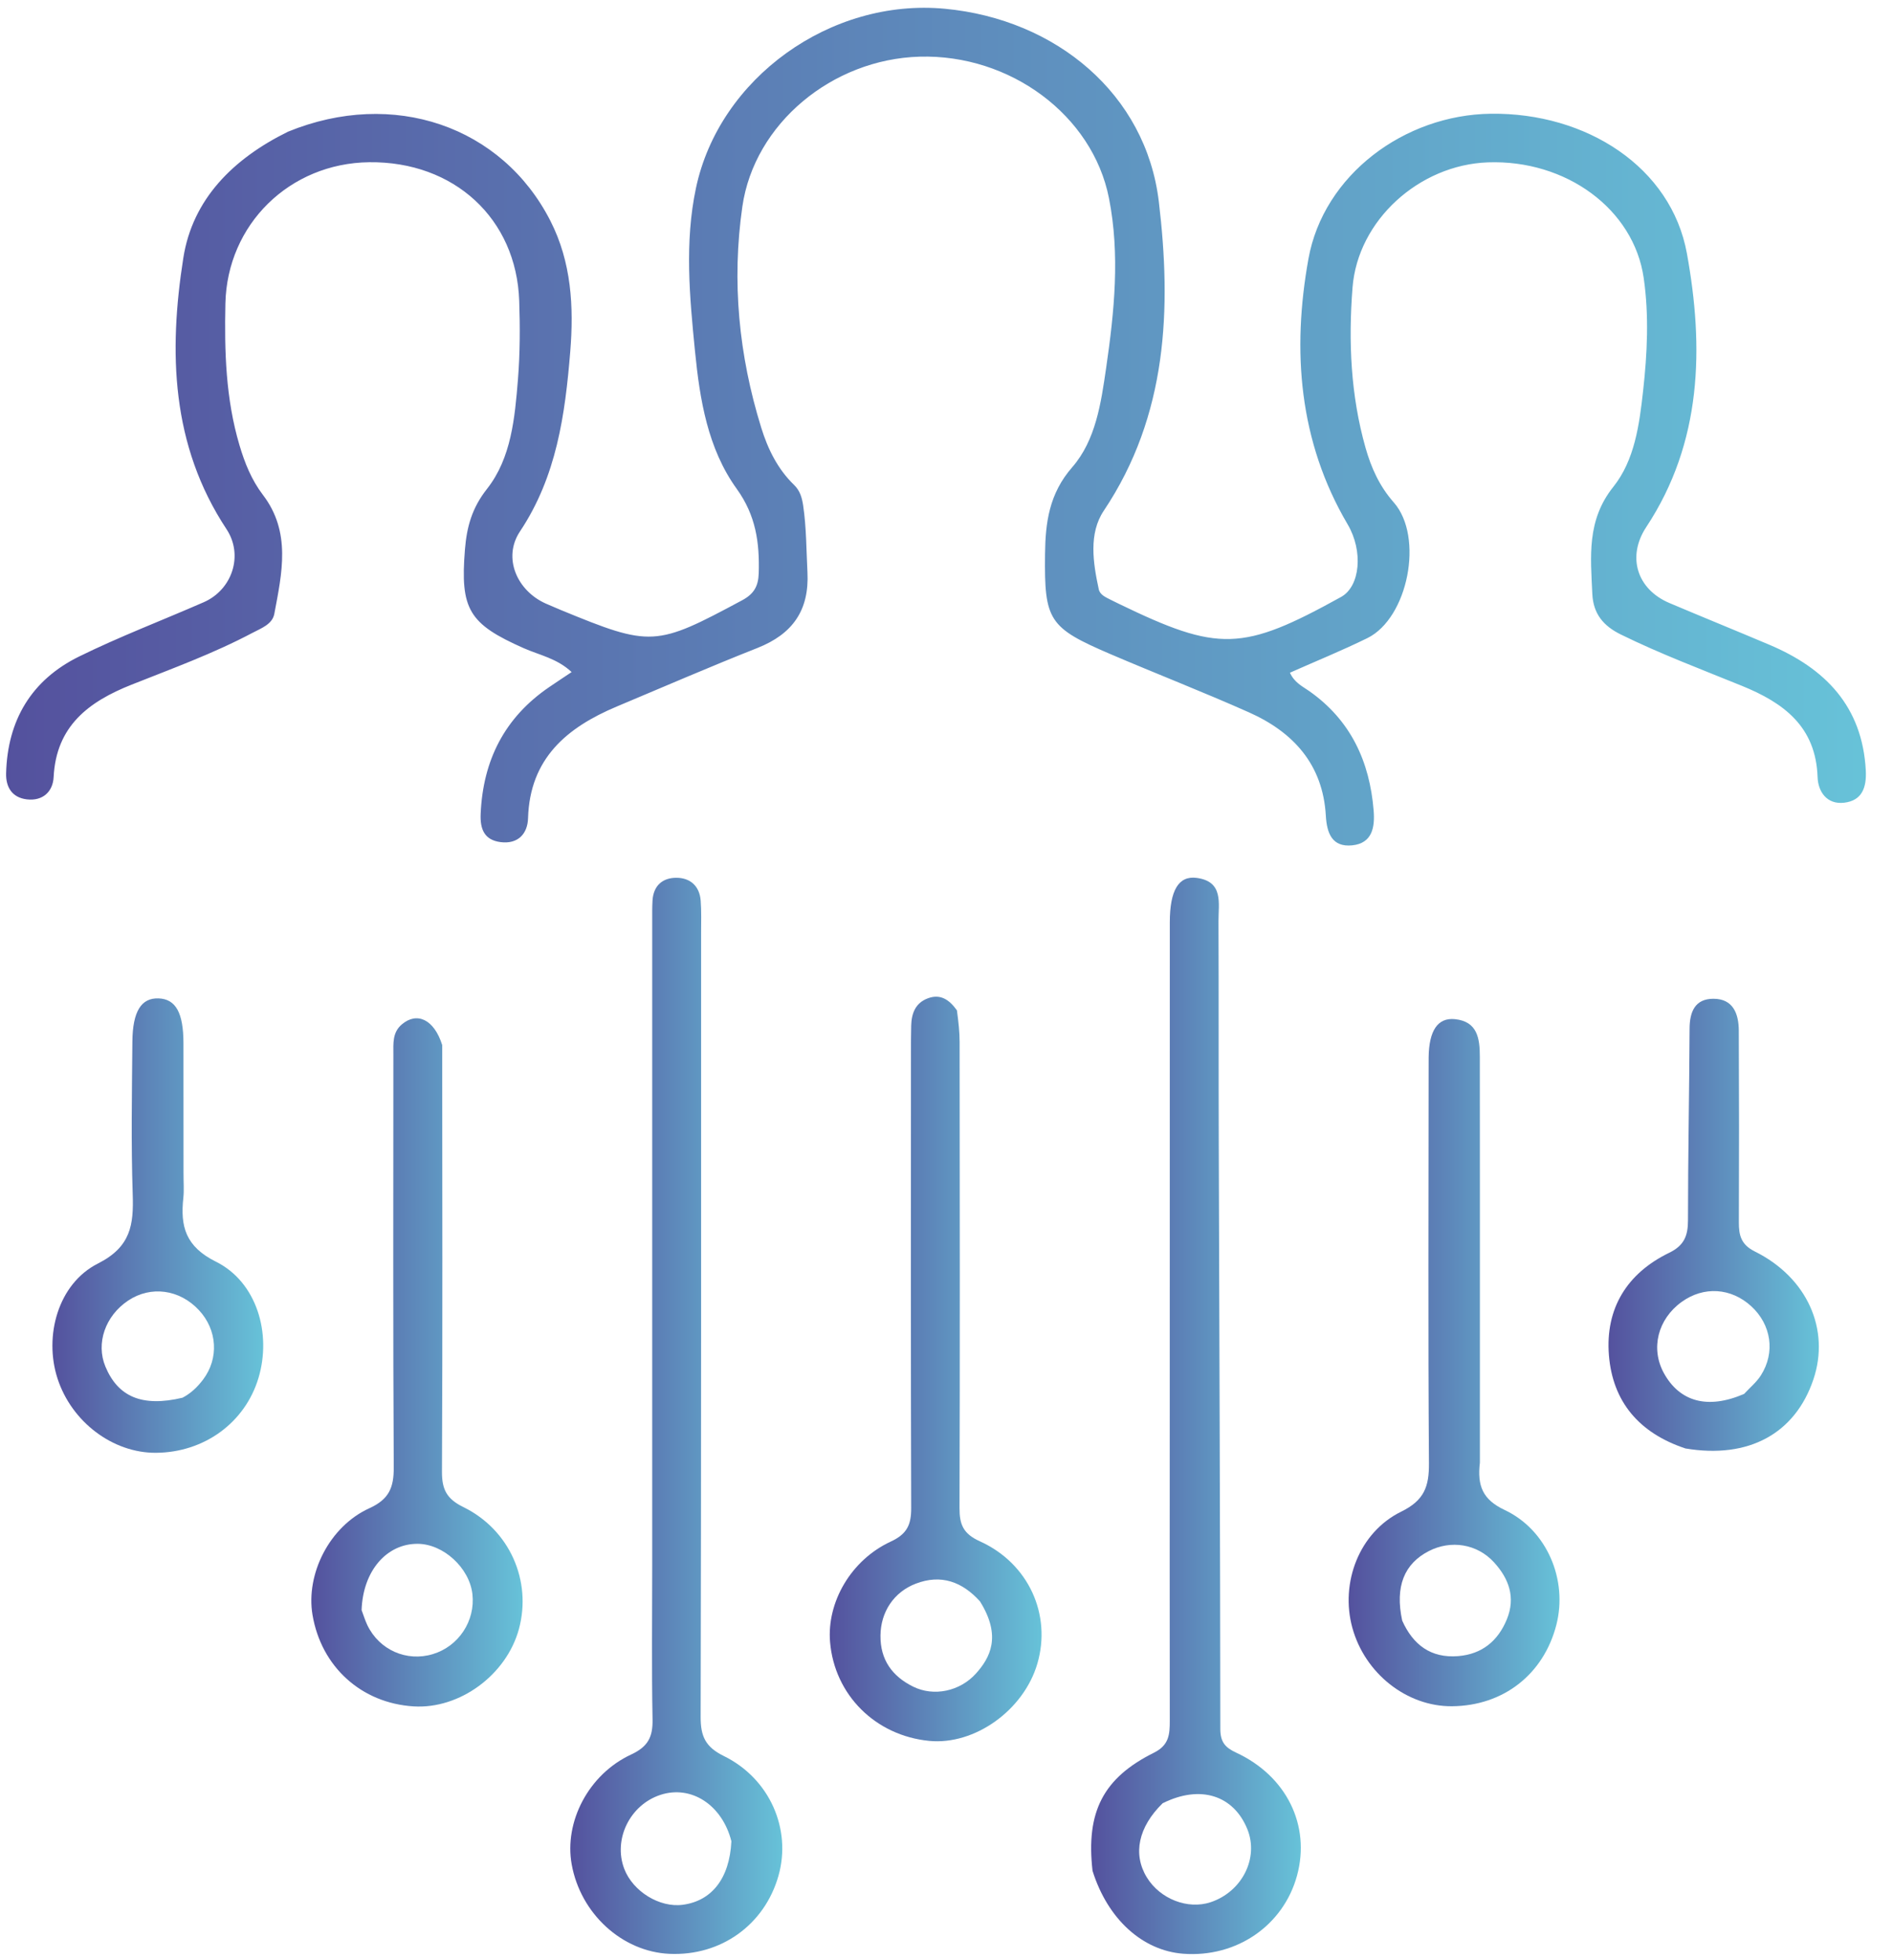 <svg width="57" height="59" viewBox="0 0 57 59" fill="none" xmlns="http://www.w3.org/2000/svg">
<g clip-path="url(#clip0_58_38)">
<path d="M8.671 3.965C11.841 2.669 15.116 3.792 16.574 6.651C17.206 7.891 17.281 9.232 17.171 10.583C17.016 12.481 16.761 14.343 15.657 15.999C15.131 16.788 15.563 17.784 16.437 18.172C16.585 18.237 16.734 18.301 16.884 18.363C19.608 19.484 19.74 19.47 22.344 18.073C22.701 17.882 22.834 17.65 22.846 17.257C22.873 16.34 22.763 15.521 22.183 14.716C21.311 13.507 21.072 12.034 20.927 10.573C20.765 8.937 20.61 7.295 20.956 5.662C21.658 2.349 25.012 -0.062 28.455 0.264C31.794 0.58 34.508 2.828 34.894 6.075C35.276 9.282 35.158 12.506 33.235 15.377C32.778 16.06 32.911 16.939 33.085 17.741C33.121 17.908 33.294 17.98 33.439 18.054C33.521 18.096 33.605 18.136 33.688 18.177C36.699 19.636 37.413 19.613 40.382 17.971C40.959 17.651 41.052 16.59 40.58 15.788C39.105 13.284 38.901 10.551 39.398 7.794C39.853 5.266 42.287 3.456 44.893 3.424C47.768 3.388 50.322 5.033 50.794 7.629C51.307 10.452 51.258 13.312 49.57 15.868C48.984 16.755 49.286 17.738 50.267 18.154C51.268 18.578 52.276 18.987 53.278 19.411C54.961 20.123 56.079 21.266 56.181 23.198C56.207 23.707 56.069 24.103 55.529 24.166C55.008 24.227 54.744 23.833 54.729 23.394C54.677 21.87 53.705 21.158 52.451 20.648C51.229 20.15 49.994 19.686 48.807 19.103C48.277 18.843 47.974 18.478 47.946 17.877C47.895 16.752 47.774 15.663 48.579 14.656C49.221 13.853 49.363 12.781 49.475 11.77C49.601 10.643 49.656 9.497 49.494 8.372C49.195 6.291 47.151 4.803 44.801 4.888C42.733 4.963 40.884 6.632 40.726 8.657C40.599 10.277 40.669 11.898 41.117 13.479C41.288 14.083 41.537 14.637 41.968 15.126C42.882 16.163 42.398 18.609 41.172 19.211C40.412 19.584 39.625 19.904 38.841 20.252C38.977 20.551 39.218 20.663 39.419 20.803C40.67 21.681 41.242 22.921 41.362 24.404C41.402 24.903 41.321 25.386 40.719 25.449C40.108 25.512 39.952 25.081 39.922 24.555C39.833 23.015 38.944 22.041 37.606 21.445C36.232 20.833 34.828 20.288 33.445 19.696C31.577 18.895 31.444 18.686 31.467 16.686C31.478 15.734 31.588 14.865 32.287 14.064C32.993 13.254 33.154 12.133 33.307 11.076C33.554 9.379 33.728 7.668 33.392 5.966C32.898 3.465 30.412 1.63 27.693 1.706C25.058 1.78 22.713 3.722 22.353 6.22C22.029 8.471 22.246 10.697 22.92 12.871C23.12 13.517 23.414 14.119 23.912 14.601C24.085 14.768 24.148 14.977 24.184 15.219C24.282 15.886 24.279 16.556 24.313 17.225C24.372 18.379 23.861 19.091 22.803 19.509C21.383 20.07 19.981 20.679 18.572 21.27C17.068 21.902 15.954 22.832 15.9 24.633C15.886 25.1 15.598 25.42 15.071 25.352C14.581 25.288 14.453 24.959 14.473 24.5C14.543 22.89 15.193 21.601 16.537 20.685C16.745 20.543 16.955 20.405 17.212 20.233C16.774 19.821 16.244 19.723 15.775 19.516C14.117 18.783 13.854 18.345 14 16.541C14.055 15.868 14.207 15.297 14.665 14.717C15.397 13.788 15.502 12.577 15.596 11.421C15.659 10.637 15.661 9.846 15.634 9.06C15.551 6.58 13.671 4.854 11.117 4.884C8.716 4.913 6.839 6.759 6.787 9.136C6.756 10.575 6.796 12.005 7.21 13.4C7.369 13.938 7.574 14.449 7.916 14.898C8.774 16.02 8.489 17.259 8.26 18.48C8.201 18.796 7.862 18.915 7.597 19.055C6.428 19.674 5.186 20.126 3.96 20.613C2.674 21.123 1.692 21.854 1.615 23.394C1.593 23.832 1.289 24.122 0.809 24.065C0.368 24.013 0.173 23.702 0.184 23.282C0.225 21.682 0.949 20.47 2.379 19.766C3.603 19.164 4.884 18.677 6.135 18.13C6.994 17.754 7.338 16.714 6.82 15.93C5.149 13.401 5.076 10.591 5.52 7.765C5.798 5.996 7.018 4.779 8.671 3.965Z" fill="url(#paint0_linear_58_38)"/>
<path d="M32.897 56.32C32.696 54.548 33.216 53.527 34.748 52.765C35.206 52.537 35.223 52.208 35.223 51.802C35.219 48.745 35.221 45.689 35.222 42.633C35.222 37.677 35.222 32.722 35.224 27.767C35.225 26.809 35.485 26.356 36.036 26.43C36.849 26.539 36.688 27.199 36.69 27.734C36.699 29.957 36.691 32.18 36.698 34.403C36.715 40.283 36.741 46.164 36.745 52.045C36.745 52.441 36.885 52.607 37.222 52.764C38.743 53.469 39.466 54.958 39.055 56.465C38.644 57.97 37.235 58.938 35.631 58.818C34.406 58.726 33.354 57.781 32.897 56.32ZM35.008 54.288C34.278 55.001 34.103 55.817 34.532 56.519C34.93 57.17 35.765 57.495 36.452 57.267C37.402 56.951 37.913 55.933 37.557 55.063C37.145 54.055 36.151 53.718 35.008 54.288Z" fill="url(#paint1_linear_58_38)"/>
<path d="M19.639 47.111C19.639 40.606 19.639 34.172 19.639 27.737C19.639 27.529 19.636 27.32 19.648 27.112C19.674 26.664 19.95 26.425 20.367 26.426C20.784 26.427 21.063 26.674 21.098 27.111C21.123 27.433 21.111 27.759 21.111 28.083C21.111 35.952 21.116 43.822 21.097 51.692C21.096 52.271 21.241 52.593 21.792 52.864C23.181 53.545 23.836 55.068 23.442 56.466C23.025 57.946 21.709 58.89 20.16 58.821C18.733 58.758 17.481 57.613 17.214 56.127C16.984 54.852 17.717 53.418 19.003 52.821C19.517 52.582 19.659 52.289 19.649 51.763C19.62 50.236 19.639 48.708 19.639 47.111ZM22.023 55.432C21.747 54.339 20.814 53.73 19.884 54.036C18.965 54.338 18.459 55.376 18.797 56.262C19.058 56.944 19.86 57.437 20.558 57.344C21.421 57.23 21.967 56.565 22.023 55.432Z" fill="url(#paint2_linear_58_38)"/>
<path d="M28.814 30.417C28.861 30.769 28.895 31.068 28.895 31.367C28.9 36.045 28.906 40.724 28.892 45.402C28.89 45.9 29.008 46.177 29.504 46.401C30.975 47.066 31.667 48.613 31.236 50.084C30.826 51.487 29.349 52.543 27.981 52.41C26.359 52.253 25.127 51.024 24.994 49.432C24.894 48.238 25.621 46.965 26.823 46.409C27.312 46.183 27.439 45.9 27.437 45.401C27.423 40.838 27.429 36.276 27.43 31.713C27.43 31.435 27.43 31.157 27.437 30.879C27.446 30.506 27.565 30.19 27.946 30.052C28.306 29.921 28.573 30.079 28.814 30.417ZM29.506 48.207C28.974 47.621 28.34 47.383 27.574 47.677C26.91 47.932 26.52 48.531 26.512 49.235C26.503 49.967 26.865 50.465 27.494 50.776C28.113 51.083 28.902 50.922 29.389 50.38C29.805 49.916 30.171 49.266 29.506 48.207Z" fill="url(#paint3_linear_58_38)"/>
<path d="M44.561 44.032C44.478 44.733 44.645 45.146 45.304 45.457C46.589 46.062 47.209 47.569 46.864 48.915C46.481 50.407 45.266 51.355 43.721 51.367C42.362 51.378 41.099 50.383 40.72 49.003C40.35 47.654 40.922 46.13 42.195 45.507C42.889 45.166 43.032 44.75 43.027 44.052C42.999 40.115 43.016 36.177 43.017 32.24C43.017 32.101 43.016 31.962 43.018 31.823C43.03 31.028 43.289 30.631 43.807 30.682C44.489 30.749 44.559 31.268 44.559 31.807C44.562 34.563 44.561 37.319 44.561 40.075C44.561 41.372 44.561 42.669 44.561 44.032ZM42.221 48.788C42.547 49.517 43.083 49.924 43.906 49.858C44.622 49.8 45.104 49.404 45.372 48.752C45.642 48.095 45.437 47.526 44.984 47.032C44.477 46.478 43.686 46.353 43.019 46.698C42.286 47.077 42 47.757 42.221 48.788Z" fill="url(#paint4_linear_58_38)"/>
<path d="M13.315 31.462C13.318 35.787 13.328 40.049 13.308 44.31C13.306 44.843 13.454 45.127 13.952 45.371C15.349 46.055 16.017 47.593 15.626 49.04C15.252 50.422 13.843 51.458 12.453 51.371C10.882 51.274 9.673 50.179 9.41 48.616C9.204 47.389 9.918 45.953 11.122 45.406C11.716 45.136 11.859 44.782 11.856 44.178C11.833 40.033 11.844 35.887 11.845 31.741C11.845 31.419 11.811 31.085 12.098 30.841C12.554 30.451 13.073 30.688 13.315 31.462ZM10.888 48.472C10.945 48.623 10.992 48.779 11.061 48.925C11.421 49.674 12.244 50.036 13.032 49.798C13.811 49.564 14.316 48.797 14.225 47.991C14.135 47.201 13.351 46.481 12.576 46.477C11.656 46.472 10.93 47.273 10.888 48.472Z" fill="url(#paint5_linear_58_38)"/>
<path d="M5.526 35.295C5.525 35.596 5.545 35.83 5.521 36.059C5.427 36.919 5.583 37.526 6.503 37.984C7.731 38.595 8.186 40.145 7.782 41.488C7.376 42.834 6.146 43.729 4.691 43.737C3.394 43.743 2.154 42.806 1.731 41.498C1.319 40.225 1.745 38.647 2.949 38.039C3.942 37.537 4.027 36.872 3.996 35.951C3.945 34.425 3.973 32.895 3.986 31.367C3.993 30.444 4.255 30.038 4.776 30.057C5.292 30.076 5.523 30.491 5.524 31.405C5.525 32.679 5.525 33.952 5.526 35.295ZM5.495 42.079C5.746 41.949 5.946 41.756 6.114 41.534C6.598 40.894 6.544 40.035 5.989 39.441C5.407 38.816 4.539 38.699 3.858 39.155C3.167 39.617 2.883 40.443 3.174 41.142C3.552 42.048 4.274 42.368 5.495 42.079Z" fill="url(#paint6_linear_58_38)"/>
<path d="M50.75 43.606C49.349 43.141 48.558 42.194 48.446 40.799C48.334 39.395 48.988 38.333 50.26 37.716C50.715 37.495 50.827 37.2 50.827 36.734C50.827 34.813 50.866 32.892 50.875 30.971C50.877 30.459 51.038 30.069 51.592 30.068C52.187 30.068 52.354 30.519 52.357 31.027C52.366 32.949 52.367 34.87 52.359 36.792C52.357 37.189 52.423 37.469 52.841 37.677C54.417 38.46 55.11 40.022 54.604 41.526C54.055 43.156 52.658 43.927 50.75 43.606ZM52.517 41.964C52.688 41.778 52.891 41.613 53.024 41.403C53.462 40.713 53.333 39.876 52.732 39.325C52.123 38.767 51.299 38.716 50.636 39.195C49.915 39.715 49.695 40.599 50.102 41.34C50.573 42.194 51.412 42.442 52.517 41.964Z" fill="url(#paint7_linear_58_38)"/>
</g>
<defs>
<linearGradient id="paint0_linear_58_38" x1="-0.406" y1="11.347" x2="59.502" y2="11.347" gradientUnits="userSpaceOnUse">
<stop stop-color="#54509D"/>
<stop offset="1" stop-color="#68C9DC"/>
</linearGradient>
<linearGradient id="paint1_linear_58_38" x1="32.789" y1="40.701" x2="39.543" y2="40.701" gradientUnits="userSpaceOnUse">
<stop stop-color="#54509D"/>
<stop offset="1" stop-color="#68C9DC"/>
</linearGradient>
<linearGradient id="paint2_linear_58_38" x1="17.105" y1="40.702" x2="23.934" y2="40.702" gradientUnits="userSpaceOnUse">
<stop stop-color="#54509D"/>
<stop offset="1" stop-color="#68C9DC"/>
</linearGradient>
<linearGradient id="paint3_linear_58_38" x1="24.917" y1="39.883" x2="31.741" y2="39.883" gradientUnits="userSpaceOnUse">
<stop stop-color="#54509D"/>
<stop offset="1" stop-color="#68C9DC"/>
</linearGradient>
<linearGradient id="paint4_linear_58_38" x1="40.542" y1="39.794" x2="47.334" y2="39.794" gradientUnits="userSpaceOnUse">
<stop stop-color="#54509D"/>
<stop offset="1" stop-color="#68C9DC"/>
</linearGradient>
<linearGradient id="paint5_linear_58_38" x1="9.308" y1="39.786" x2="16.113" y2="39.786" gradientUnits="userSpaceOnUse">
<stop stop-color="#54509D"/>
<stop offset="1" stop-color="#68C9DC"/>
</linearGradient>
<linearGradient id="paint6_linear_58_38" x1="1.511" y1="36.084" x2="8.301" y2="36.084" gradientUnits="userSpaceOnUse">
<stop stop-color="#54509D"/>
<stop offset="1" stop-color="#68C9DC"/>
</linearGradient>
<linearGradient id="paint7_linear_58_38" x1="48.367" y1="36.065" x2="55.142" y2="36.065" gradientUnits="userSpaceOnUse">
<stop stop-color="#54509D"/>
<stop offset="1" stop-color="#68C9DC"/>
</linearGradient>
<clipPath id="clip0_58_38">
<rect width="56" height="58.593" fill="white" transform="translate(0.184 0.234)"/>
</clipPath>
</defs>
</svg>

